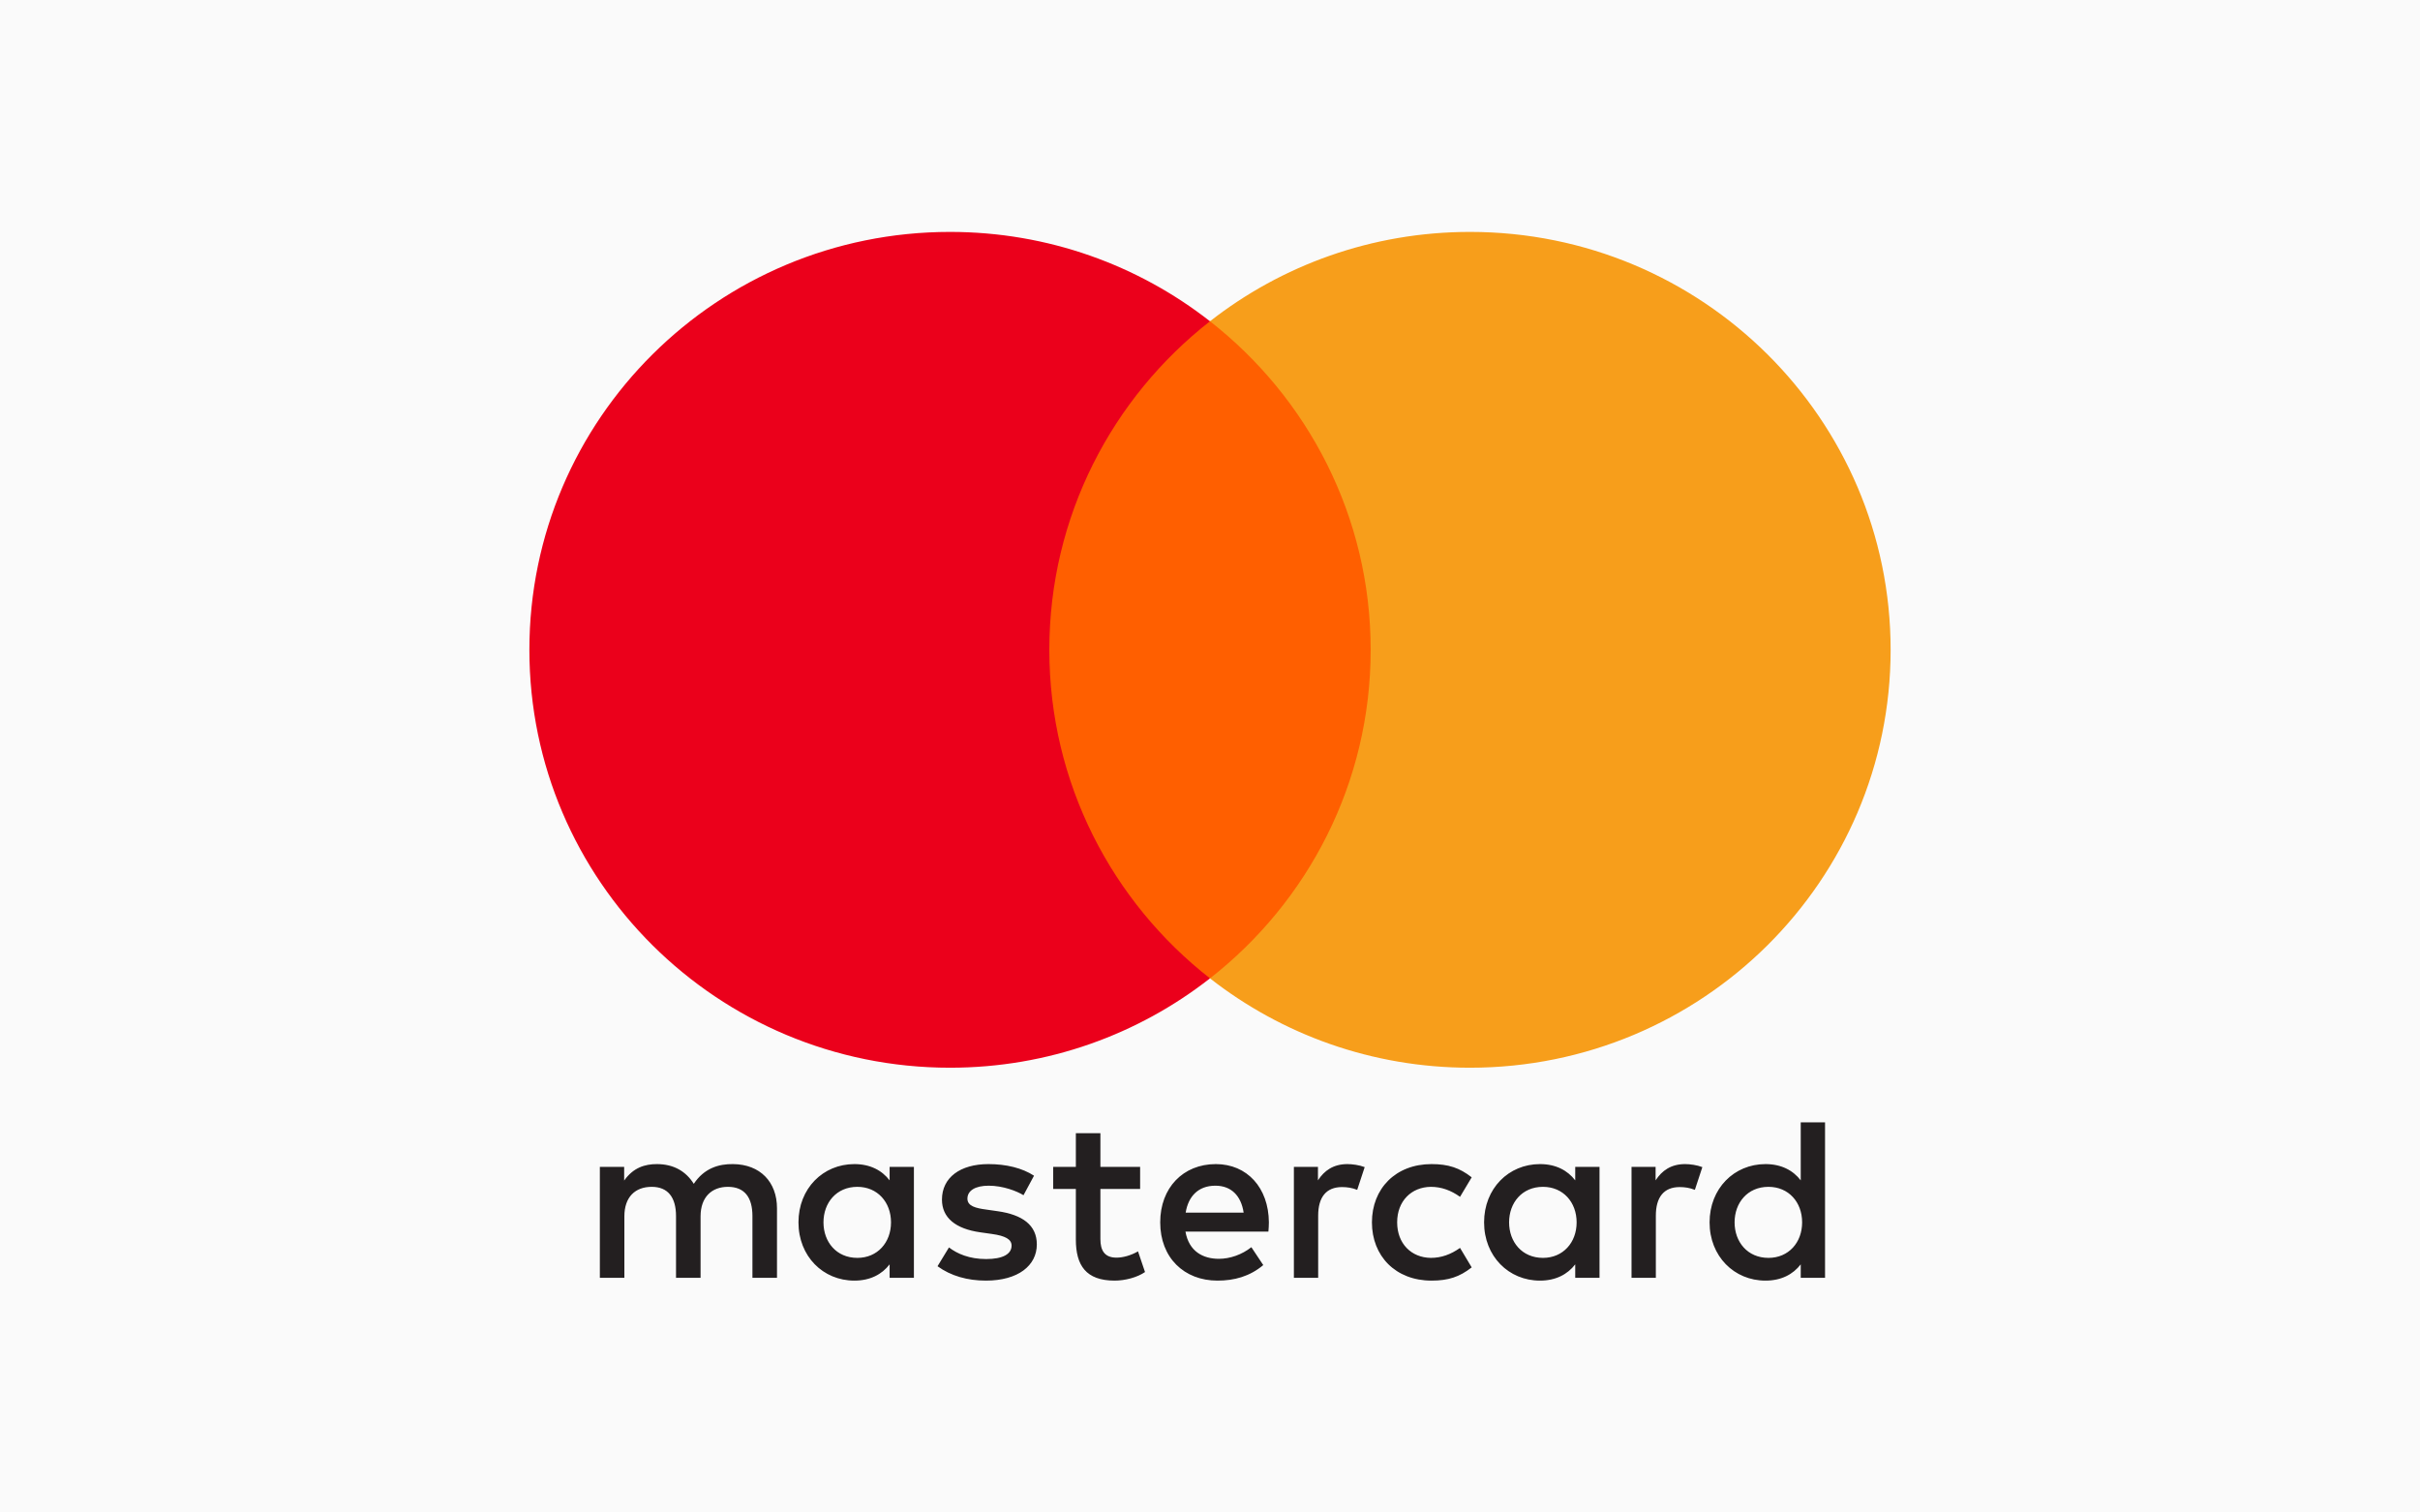 <svg width="480" height="300" viewBox="0 0 480 300" fill="none" xmlns="http://www.w3.org/2000/svg">
<rect width="480" height="300" fill="#FAFAFA"/>
<path fill-rule="evenodd" clip-rule="evenodd" d="M181.271 231.45V242.454V253.457H176.454V250.785C174.926 252.767 172.607 254.01 169.456 254.01C163.244 254.01 158.374 249.178 158.374 242.454C158.374 235.734 163.244 230.897 169.456 230.897C172.607 230.897 174.926 232.14 176.454 234.122V231.45H181.271ZM170.056 235.408C165.886 235.408 163.334 238.585 163.334 242.454C163.334 246.322 165.886 249.499 170.056 249.499C174.04 249.499 176.729 246.459 176.729 242.454C176.729 238.448 174.04 235.408 170.056 235.408ZM344.051 242.454C344.051 238.585 346.602 235.408 350.772 235.408C354.761 235.408 357.446 238.448 357.446 242.454C357.446 246.459 354.761 249.499 350.772 249.499C346.602 249.499 344.051 246.322 344.051 242.454ZM361.992 222.612V242.454V253.457H357.17V250.785C355.642 252.767 353.324 254.01 350.173 254.01C343.96 254.01 339.09 249.178 339.09 242.454C339.09 235.734 343.96 230.897 350.173 230.897C353.324 230.897 355.642 232.14 357.17 234.122V222.612H361.992ZM241.064 235.181C244.167 235.181 246.162 237.115 246.671 240.52L235.175 240.52C235.69 237.342 237.631 235.181 241.064 235.181ZM230.125 242.454C230.125 235.592 234.666 230.897 241.159 230.897C247.366 230.897 251.631 235.592 251.679 242.454C251.679 243.097 251.631 243.697 251.584 244.293L235.133 244.293C235.828 248.256 238.655 249.684 241.759 249.684C243.981 249.684 246.347 248.851 248.204 247.381L250.565 250.928C247.875 253.183 244.82 254.01 241.483 254.01C234.851 254.01 230.125 249.452 230.125 242.454ZM299.324 242.454C299.324 238.585 301.875 235.408 306.045 235.408C310.029 235.408 312.719 238.448 312.719 242.454C312.719 246.459 310.029 249.499 306.045 249.499C301.875 249.499 299.324 246.322 299.324 242.454ZM317.26 231.45V242.454V253.457H312.443V250.785C310.91 252.767 308.597 254.01 305.446 254.01C299.234 254.01 294.364 249.178 294.364 242.454C294.364 235.734 299.234 230.897 305.446 230.897C308.597 230.897 310.91 232.14 312.443 234.122V231.45H317.26ZM272.119 242.454C272.119 249.131 276.798 254.01 283.939 254.01C287.276 254.01 289.498 253.273 291.907 251.386L289.594 247.518C287.785 248.809 285.886 249.499 283.796 249.499C279.949 249.452 277.122 246.691 277.122 242.454C277.122 238.217 279.949 235.455 283.796 235.408C285.886 235.408 287.785 236.098 289.594 237.389L291.907 233.521C289.498 231.634 287.276 230.897 283.939 230.897C276.798 230.897 272.119 235.777 272.119 242.454ZM328.384 234.122C329.636 232.188 331.445 230.897 334.225 230.897C335.201 230.897 336.591 231.081 337.657 231.497L336.172 236.008C335.153 235.592 334.135 235.455 333.158 235.455C330.007 235.455 328.432 237.479 328.432 241.12V253.457H323.609V231.45H328.384V234.122ZM205.095 233.2C202.777 231.682 199.583 230.897 196.061 230.897C190.448 230.897 186.835 233.569 186.835 237.943C186.835 241.531 189.525 243.745 194.48 244.435L196.756 244.757C199.398 245.125 200.644 245.816 200.644 247.059C200.644 248.762 198.883 249.731 195.594 249.731C192.257 249.731 189.848 248.672 188.225 247.428L185.955 251.154C188.596 253.088 191.933 254.01 195.546 254.01C201.944 254.01 205.652 251.017 205.652 246.828C205.652 242.96 202.734 240.936 197.912 240.246L195.642 239.919C193.557 239.645 191.886 239.234 191.886 237.758C191.886 236.146 193.461 235.181 196.103 235.181C198.931 235.181 201.668 236.24 203.01 237.068L205.095 233.2ZM261.414 234.122C262.661 232.188 264.47 230.897 267.249 230.897C268.226 230.897 269.615 231.081 270.682 231.497L269.196 236.008C268.178 235.592 267.159 235.455 266.183 235.455C263.032 235.455 261.456 237.479 261.456 241.12V253.457H256.639V231.45H261.414V234.122ZM226.14 231.45H218.262V224.773H213.392V231.45H208.898V235.824H213.392V245.863C213.392 250.97 215.386 254.01 221.084 254.01C223.174 254.01 225.583 253.368 227.111 252.308L225.721 248.208C224.283 249.036 222.707 249.452 221.455 249.452C219.047 249.452 218.262 247.976 218.262 245.768V235.824H226.14V231.45ZM154.114 239.645V253.457H149.244V241.21C149.244 237.479 147.668 235.408 144.379 235.408C141.18 235.408 138.957 237.437 138.957 241.257V253.457H134.087V241.21C134.087 237.479 132.469 235.408 129.27 235.408C125.976 235.408 123.843 237.437 123.843 241.257V253.457H118.979V231.45H123.801V234.164C125.61 231.587 127.923 230.897 130.289 230.897C133.673 230.897 136.082 232.372 137.61 234.812C139.652 231.724 142.57 230.849 145.398 230.897C150.777 230.944 154.114 234.443 154.114 239.645Z" fill="#231F20"/>
<path d="M276.506 194.055H203.499V63.72H276.506V194.055Z" fill="#FF5F00"/>
<path d="M208.13 128.89C208.13 102.451 220.591 78.9 239.997 63.723C225.806 52.624 207.897 46 188.432 46C142.353 46 105 83.111 105 128.89C105 174.67 142.353 211.781 188.432 211.781C207.897 211.781 225.806 205.156 239.997 194.058C220.591 178.881 208.13 155.33 208.13 128.89Z" fill="#EB001B"/>
<path d="M375 128.89C375 174.67 337.647 211.781 291.568 211.781C272.104 211.781 254.194 205.156 239.998 194.058C259.409 178.881 271.87 155.33 271.87 128.89C271.87 102.451 259.409 78.9 239.998 63.723C254.194 52.624 272.104 46 291.568 46C337.647 46 375 83.111 375 128.89Z" fill="#F79E1B"/>
</svg>
